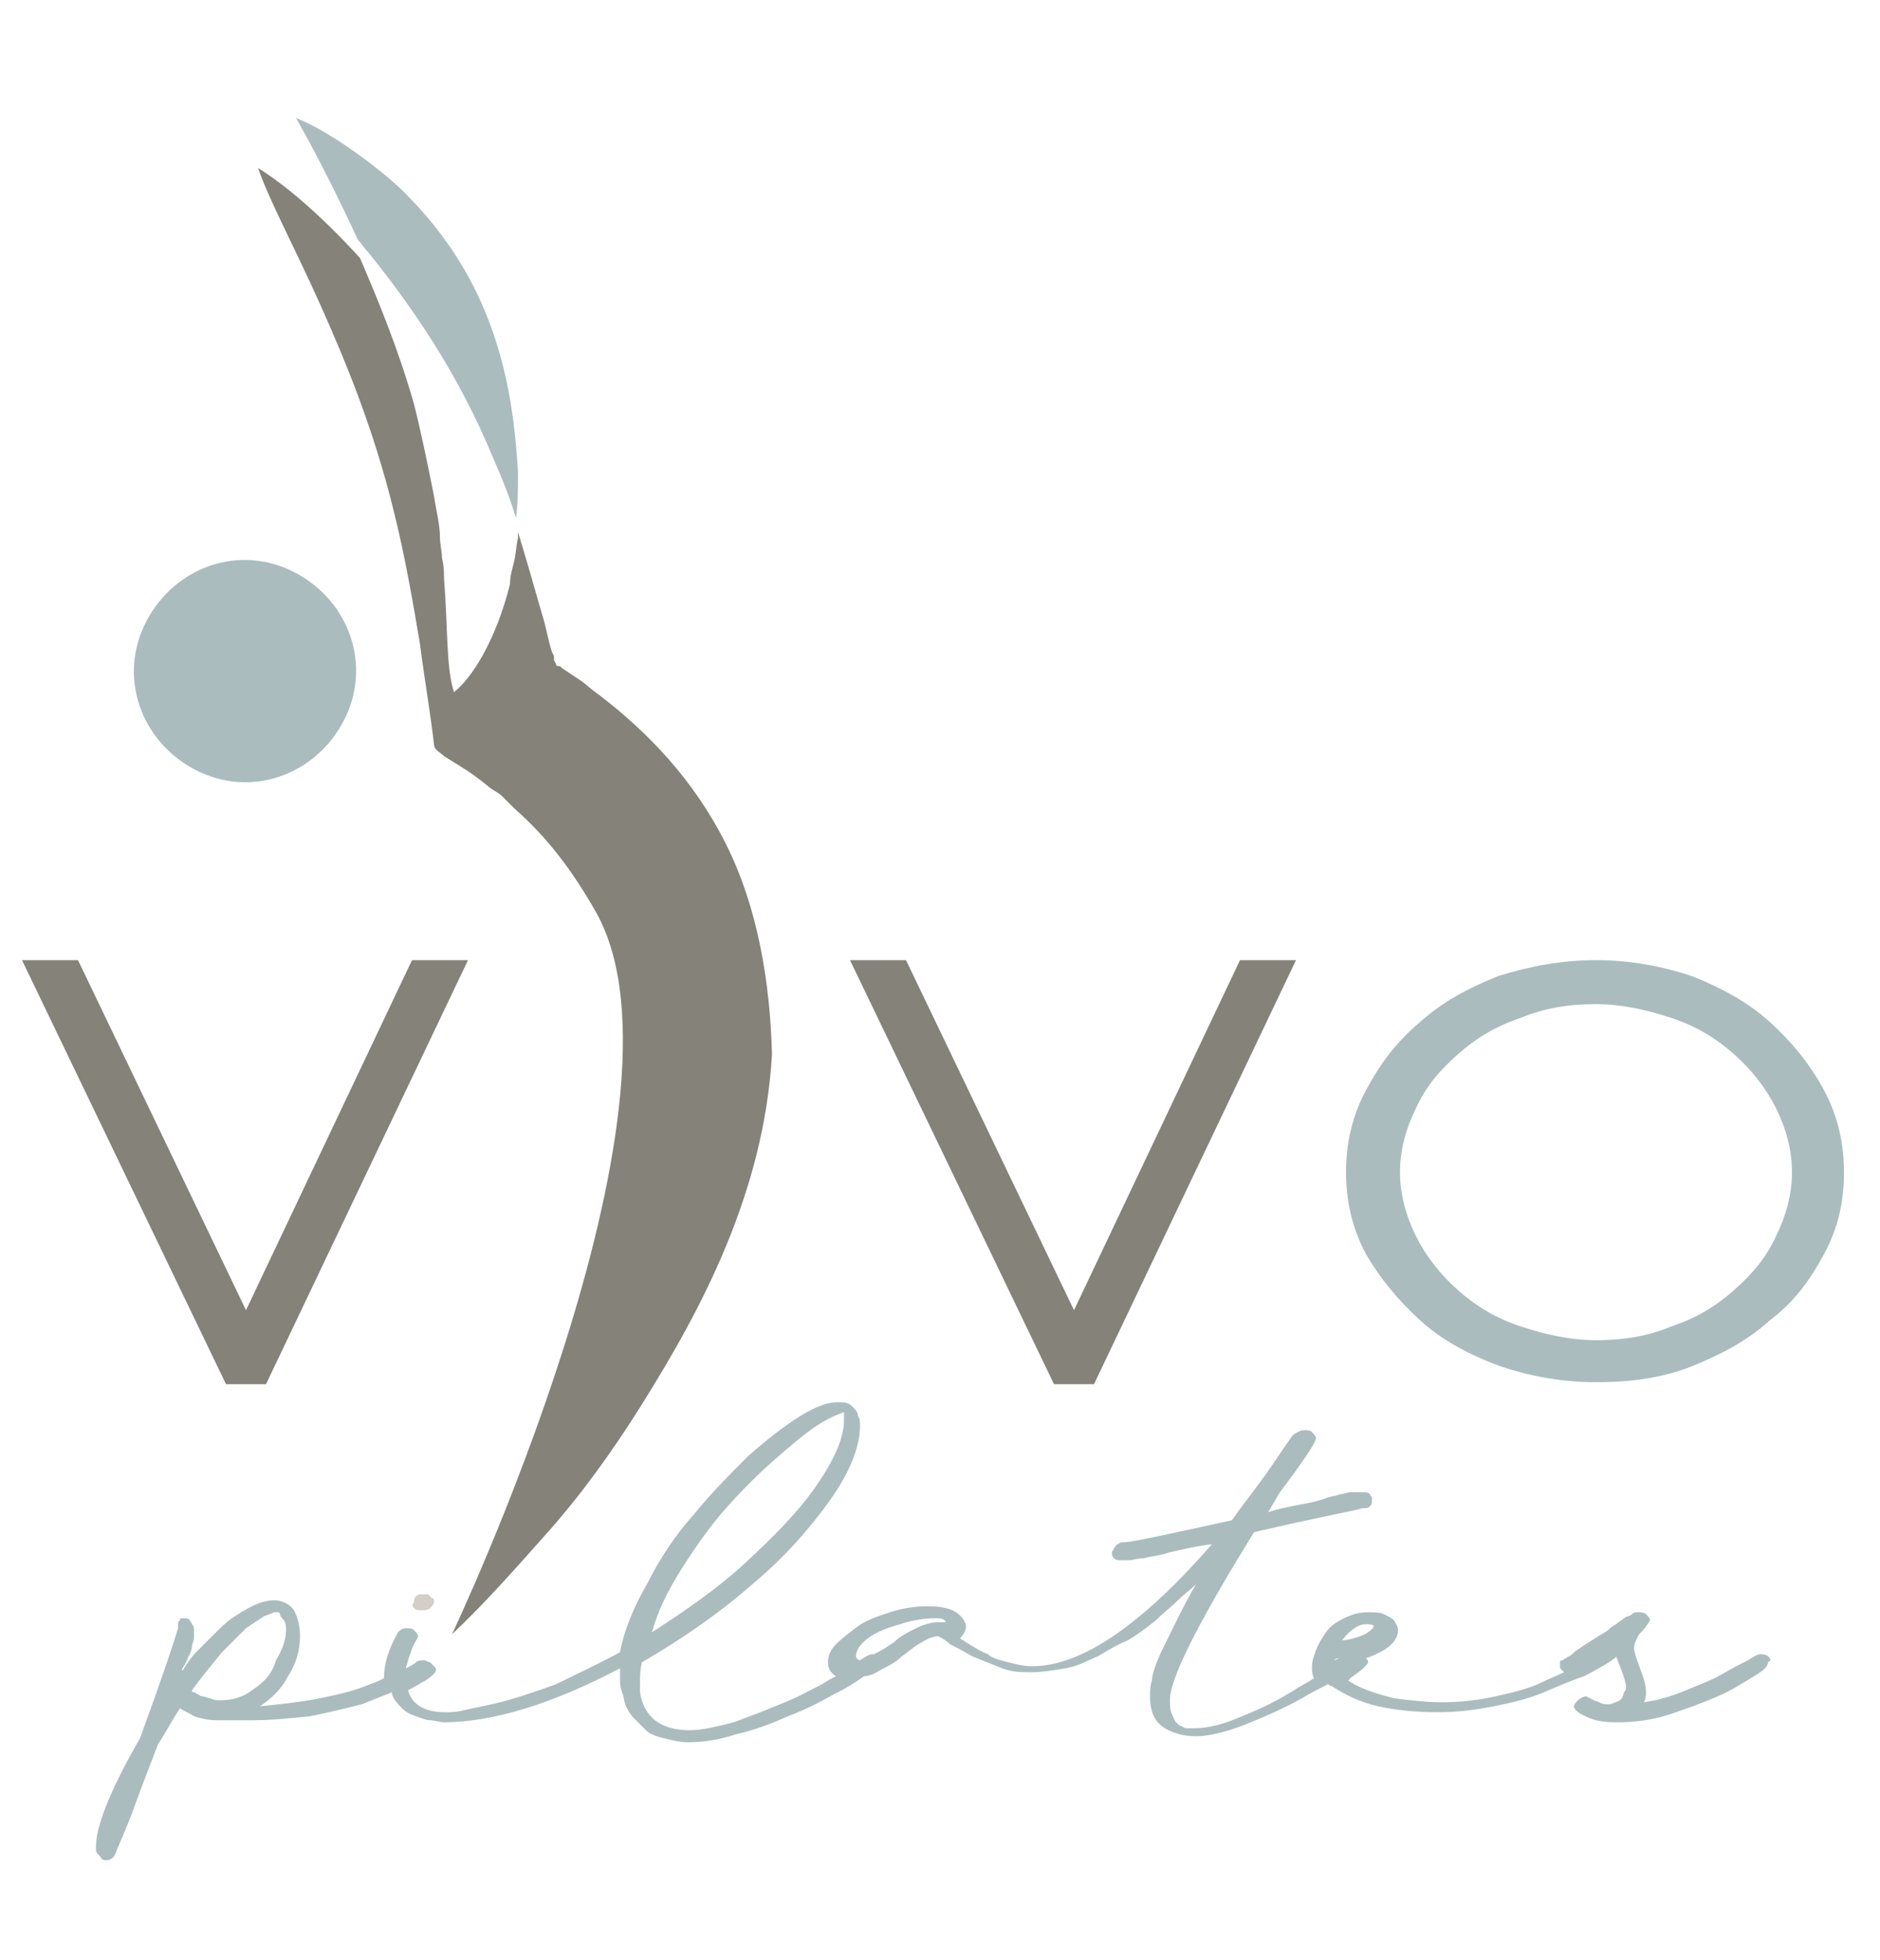 <?xml version="1.0" encoding="utf-8"?>
<!-- Generator: Adobe Illustrator 24.0.1, SVG Export Plug-In . SVG Version: 6.00 Build 0)  -->
<svg version="1.1" id="Livello_1" xmlns="http://www.w3.org/2000/svg" xmlns:xlink="http://www.w3.org/1999/xlink" x="0px" y="0px"
	 viewBox="0 0 94 98" style="enable-background:new 0 0 94 98;" xml:space="preserve">
<style type="text/css">
	.st0{fill:#85827A;}
	.st1{fill:#AABCBE;}
	.st2{fill:#D5CEC6;}
</style>
<g>
	<g>
		<g>
			<g>
				<g>
					<g>
						<g>
							<g>
								<g>
									<g>
										<g>
											<path class="st0" d="M20.6,48h2.8L13.3,69.2h-2L1.1,48h2.8l8.4,17.5L20.6,48z"/>
										</g>
									</g>
									<g>
										<g>
											<path class="st0" d="M62,48h2.8L54.7,69.2h-2L42.5,48h2.8l8.4,17.5L62,48z"/>
										</g>
									</g>
									<g>
										<path class="st0" d="M36.3,42.2c-1.6-3.2-3.9-5.6-6.4-7.5c-0.3-0.2-0.6-0.5-0.9-0.7c-0.3-0.2-0.6-0.4-0.9-0.6l-0.1-0.1
											l0,0l0,0c0,0-0.1,0-0.1,0c0,0-0.1,0-0.1-0.1l-0.1-0.2l0-0.1l0-0.1l-0.1-0.2c-0.2-0.6-0.3-1.3-0.5-1.9
											c-0.4-1.4-0.8-2.8-1.2-4.1c0,0.1,0,0.2,0,0.3c-0.1,0.4-0.1,0.8-0.2,1.2c-0.1,0.4-0.2,0.7-0.2,1.1
											c-0.7,2.8-1.9,4.7-2.8,5.4c-0.4-1.2-0.3-3.2-0.5-5.7c0-0.3,0-0.6-0.1-1c0-0.3-0.1-0.7-0.1-1c0-0.7-0.2-1.4-0.3-2.1
											c-0.3-1.5-0.6-3-1-4.6c-0.8-2.8-1.8-5.2-2.7-7.3c-2-2.2-3.8-3.7-5.1-4.5c0.6,1.7,1.8,3.9,3.1,6.8
											c1.3,2.9,2.7,6.3,3.7,10.4c0.5,2,0.9,4.2,1.3,6.6c0.2,1.6,0.5,3.3,0.7,5c0,0.3,0.3,0.4,0.5,0.6l0.8,0.5
											c0.5,0.3,0.9,0.6,1.4,1c0.2,0.2,0.5,0.3,0.7,0.5c0.2,0.2,0.4,0.4,0.6,0.6c1.7,1.5,2.9,3.1,4.1,5.2
											c5.4,9.6-7.2,36.1-7.2,36.1c1.6-1.5,3.1-3.2,4.7-5c1.7-1.9,3.3-4.1,4.8-6.5c1.5-2.4,3-5,4.2-7.9c1.2-2.9,2.1-6.1,2.3-9.6
											C38.5,49.1,37.9,45.4,36.3,42.2z"/>
									</g>
								</g>
							</g>
							<g>
								<g>
									<g>
										<g>
											<path class="st1" d="M79.8,48c1.7,0,3.3,0.3,4.8,0.8c1.5,0.6,2.8,1.3,3.9,2.3c1.1,1,2,2.1,2.7,3.4c0.7,1.3,1,2.7,1,4.1
												c0,1.5-0.3,2.8-1,4.1c-0.7,1.3-1.5,2.4-2.7,3.3c-1.1,1-2.4,1.7-3.9,2.3c-1.5,0.6-3.1,0.8-4.8,0.8c-1.7,0-3.3-0.3-4.8-0.8
												C73.4,67.7,72.1,67,71,66c-1.1-1-2-2.1-2.7-3.3c-0.7-1.3-1-2.7-1-4.1c0-1.4,0.3-2.8,1-4.1c0.7-1.3,1.5-2.4,2.7-3.4
												c1.1-1,2.4-1.7,3.9-2.3C76.5,48.3,78.1,48,79.8,48z M79.8,67c1.4,0,2.6-0.2,3.8-0.7c1.2-0.4,2.2-1,3.1-1.8
												c0.9-0.8,1.6-1.6,2.1-2.7c0.5-1,0.8-2.1,0.8-3.2c0-1.1-0.3-2.2-0.8-3.2c-0.5-1-1.2-1.9-2.1-2.7c-0.9-0.8-1.9-1.4-3.1-1.8
												s-2.5-0.7-3.8-0.7c-1.4,0-2.6,0.2-3.8,0.7c-1.2,0.4-2.2,1-3.1,1.8c-0.9,0.8-1.6,1.6-2.1,2.7c-0.5,1-0.8,2.1-0.8,3.2
												c0,1.1,0.3,2.2,0.8,3.2c0.5,1,1.2,1.9,2.1,2.7c0.9,0.8,1.9,1.4,3.1,1.8C77.2,66.7,78.5,67,79.8,67z"/>
										</g>
									</g>
									<g>
										<path class="st1" d="M17.3,35.8c-1.3,2.8-4.5,4.1-7.3,2.8c-2.8-1.3-4.1-4.5-2.8-7.3s4.5-4.1,7.3-2.8
											C17.3,29.8,18.6,33,17.3,35.8z"/>
									</g>
									<g>
										<path class="st1" d="M24.7,23c0.4,0.9,0.8,1.9,1.1,2.9c0.1-0.7,0.1-1.5,0.1-2.3c-0.1-1.7-0.3-3.6-0.8-5.5
											c-1-3.8-2.8-6.4-4.9-8.5c-1-1-3.6-3-5.4-3.7c0.8,1.4,1.9,3.5,3.1,6.1c0.2,0.2,0.3,0.4,0.5,0.6
											C20.5,15.2,22.9,18.6,24.7,23z"/>
									</g>
								</g>
							</g>
						</g>
					</g>
					<g>
						<g>
							<path class="st2" d="M20.7,80.4c0.1,0.1,0.2,0.1,0.4,0.1h0c0.1,0,0.3,0,0.4-0.1c0.1-0.1,0.2-0.2,0.2-0.3c0,0,0-0.1,0-0.1
								c0,0,0-0.1-0.1-0.1c0,0-0.1-0.1-0.1-0.1c0,0-0.1-0.1-0.1-0.1c-0.1,0-0.1,0-0.2,0h0c-0.2,0-0.3,0-0.4,0.1
								c-0.1,0.1-0.1,0.2-0.1,0.3C20.6,80.2,20.6,80.3,20.7,80.4z"/>
							<g>
								<g>
									<path class="st1" d="M88.4,82.8c-0.1-0.1-0.3-0.1-0.4-0.1c-0.1,0-0.3,0.1-0.6,0.3c-0.4,0.2-0.8,0.4-1.3,0.7
										c-0.5,0.3-1.1,0.5-1.8,0.8c-0.7,0.3-1.4,0.5-2.1,0.6c0.1-0.2,0.1-0.4,0.1-0.5c0-0.3-0.1-0.7-0.3-1.2
										c-0.2-0.5-0.3-0.9-0.3-1c0-0.2,0.1-0.4,0.2-0.6c0.1-0.2,0.3-0.3,0.4-0.5c0.1-0.1,0.2-0.3,0.2-0.3c0-0.1-0.1-0.2-0.2-0.3
										c-0.1-0.1-0.3-0.1-0.4-0.1c-0.1,0-0.2,0-0.3,0.1c-0.1,0.1-0.3,0.1-0.4,0.2c-0.1,0.1-0.3,0.2-0.4,0.3
										c-0.2,0.1-0.3,0.2-0.4,0.3c-0.3,0.2-0.5,0.3-0.8,0.5c-0.3,0.2-0.5,0.3-0.6,0.4c-0.2,0.1-0.3,0.2-0.4,0.3
										c-0.1,0.1-0.2,0.1-0.3,0.2c-0.1,0-0.1,0.1-0.2,0.1c-0.1,0-0.1,0.1-0.1,0.1c0,0,0,0.1,0,0.1c0,0,0,0.1,0,0.1
										c0,0.1,0,0.1,0.1,0.2c0,0,0.1,0.1,0.1,0.1c-0.4,0.2-0.7,0.3-1.1,0.5c-0.6,0.3-1.4,0.5-2.3,0.7c-0.9,0.2-1.8,0.3-2.7,0.3
										c-0.8,0-1.6-0.1-2.4-0.2c-0.8-0.2-1.4-0.4-2-0.7c-0.1-0.1-0.2-0.1-0.3-0.2c0,0,0.1,0,0.1-0.1c0.6-0.4,0.9-0.7,0.9-0.8
										c0-0.1,0-0.1-0.1-0.2c0.3-0.1,0.5-0.2,0.7-0.3c0.6-0.3,0.9-0.7,0.9-1.1c0-0.2-0.1-0.3-0.2-0.5c-0.1-0.1-0.3-0.2-0.5-0.3
										c-0.2-0.1-0.5-0.1-0.8-0.1c-0.4,0-0.8,0.1-1.2,0.3c-0.4,0.2-0.7,0.4-0.9,0.7c-0.2,0.3-0.4,0.6-0.5,0.9
										c-0.1,0.3-0.2,0.5-0.2,0.8c0,0.2,0,0.4,0.1,0.6c-0.3,0.2-0.7,0.4-1,0.6c-0.8,0.5-1.6,0.9-2.6,1.3c-0.9,0.4-1.7,0.6-2.4,0.6
										c-0.1,0-0.2,0-0.3,0c-0.1,0-0.2,0-0.3-0.1c-0.1,0-0.2-0.1-0.3-0.2c-0.1-0.1-0.1-0.2-0.2-0.4c-0.1-0.2-0.1-0.4-0.1-0.6
										c0,0,0,0,0,0c-0.1-1,1.3-3.8,4.2-8.5c3.4-0.8,5.2-1.1,5.4-1.2h0c0.2,0,0.3,0,0.4-0.1c0.1-0.1,0.1-0.2,0.1-0.3
										c0,0,0-0.1,0-0.1c0-0.1-0.1-0.1-0.1-0.2c-0.1-0.1-0.2-0.1-0.4-0.1c-0.1,0-0.2,0-0.3,0c-0.1,0-0.2,0-0.3,0
										c-0.1,0-0.3,0.1-0.5,0.1c-0.2,0.1-0.5,0.1-0.7,0.2c-0.3,0.1-0.6,0.2-1.2,0.3c-0.5,0.1-1.1,0.2-1.7,0.4
										c0.2-0.3,0.4-0.7,0.6-1c1.2-1.6,1.8-2.5,1.8-2.7c0-0.1-0.1-0.2-0.2-0.3c-0.1-0.1-0.2-0.1-0.4-0.1c-0.2,0-0.3,0.1-0.5,0.2v0
										c0,0,0,0-0.1,0.1c-0.5,0.7-1,1.5-1.6,2.3c-0.5,0.7-1,1.3-1.4,1.9c-3.2,0.7-5,1.1-5.4,1.1c-0.1,0-0.2,0-0.3,0.1
										c-0.1,0-0.1,0.1-0.2,0.2c0,0.1-0.1,0.1-0.1,0.2c0,0.1,0,0.2,0.1,0.3c0.1,0.1,0.2,0.1,0.4,0.1c0.1,0,0.3,0,0.4,0
										c0.1,0,0.4-0.1,0.7-0.1c0.3-0.1,0.7-0.1,1.3-0.3c0.5-0.1,1.2-0.3,2.1-0.4c-3.5,4-6.5,6.1-9,6.1c-0.4,0-0.8-0.1-1.2-0.2
										c-0.4-0.1-0.8-0.2-1-0.4c-0.3-0.1-0.6-0.3-1.1-0.6c-0.1-0.1-0.2-0.1-0.3-0.2c0.2-0.2,0.3-0.4,0.3-0.6
										c0-0.2-0.2-0.5-0.5-0.7c-0.3-0.2-0.8-0.3-1.4-0.3c-0.6,0-1.3,0.1-1.9,0.3c-0.6,0.2-1.2,0.4-1.6,0.7
										c-0.4,0.3-0.8,0.6-1.1,0.9c-0.3,0.3-0.4,0.6-0.4,0.9c0,0.3,0.1,0.5,0.4,0.7c-0.2,0.1-0.4,0.2-0.7,0.4
										c-0.6,0.3-1.3,0.7-2.1,1c-0.7,0.3-1.5,0.6-2.3,0.9c-0.8,0.2-1.6,0.4-2.2,0.4c-1.4,0-2.3-0.6-2.5-1.9c0-0.2,0-0.3,0-0.5
										c0-0.3,0-0.6,0.1-1c1.9-1.1,3.8-2.4,5.4-3.8c1.7-1.4,3-2.9,4-4.3c1-1.4,1.5-2.7,1.5-3.7c0-0.2,0-0.4-0.1-0.5
										c0-0.2-0.1-0.3-0.3-0.5c-0.2-0.2-0.4-0.2-0.7-0.2c-0.5,0-1.1,0.2-1.9,0.7c-0.8,0.5-1.7,1.2-2.6,2c-0.9,0.9-1.8,1.8-2.7,2.9
										c-0.9,1-1.7,2.2-2.3,3.4c-0.7,1.2-1.2,2.4-1.4,3.5c-1.1,0.6-2.2,1.1-3.2,1.6c-1.1,0.4-2,0.7-2.8,0.9
										c-0.8,0.2-1.4,0.3-1.8,0.4c-0.4,0.1-0.7,0.1-0.9,0.1c-1.1,0-1.7-0.4-1.9-1.1c0.4-0.2,0.7-0.4,0.9-0.5
										c0.3-0.2,0.5-0.4,0.5-0.5c0-0.1,0-0.1-0.1-0.2c-0.1-0.1-0.1-0.1-0.2-0.2c-0.1,0-0.2-0.1-0.3-0.1c-0.1,0-0.3,0-0.4,0.1
										c-0.1,0.1-0.3,0.2-0.5,0.3c0-0.1,0.1-0.3,0.1-0.4c0.1-0.3,0.2-0.6,0.3-0.8c0.1-0.2,0.2-0.3,0.2-0.4c0-0.1-0.1-0.2-0.2-0.3
										c-0.1-0.1-0.2-0.1-0.4-0.1c-0.2,0-0.3,0.1-0.4,0.2c-0.5,0.9-0.7,1.6-0.7,2.3c0,0,0,0,0,0c-0.2,0.1-0.4,0.2-0.7,0.3
										c-0.7,0.3-1.5,0.5-2.5,0.7c-1,0.2-2,0.3-3,0.4c0.6-0.4,1.1-0.9,1.4-1.5c0.4-0.6,0.6-1.3,0.6-2c0-0.5-0.1-0.9-0.3-1.3
										c-0.2-0.3-0.6-0.5-1-0.5c-0.3,0-0.7,0.1-1.1,0.3c-0.4,0.2-0.7,0.4-1,0.6c-0.3,0.2-0.6,0.5-1,0.9c-0.4,0.4-0.6,0.6-0.8,0.8
										c-0.2,0.2-0.4,0.5-0.6,0.8c0,0.1-0.1,0.1-0.1,0.1c0-0.1,0.1-0.2,0.2-0.4c0.1-0.2,0.1-0.3,0.2-0.4c0-0.1,0.1-0.2,0.1-0.4
										c0-0.1,0.1-0.3,0.1-0.4c0-0.1,0-0.2,0-0.4c0-0.1,0-0.2-0.1-0.3c0-0.1-0.1-0.1-0.1-0.2c0,0-0.1-0.1-0.2-0.1
										c-0.1,0-0.1,0-0.1,0c0,0,0,0-0.1,0c-0.1,0-0.2,0-0.3,0C9.1,80.9,9,80.9,9,81c-0.1,0.1-0.1,0.1-0.1,0.2c0,0,0,0.1,0,0.2
										c-0.2,0.7-0.8,2.5-1.9,5.5c-1.5,2.6-2.2,4.4-2.2,5.4c0,0.1,0,0.1,0,0.2c0,0.1,0.1,0.2,0.2,0.3C5.1,93,5.2,93,5.3,93
										c0.2,0,0.4-0.1,0.5-0.4c0.1-0.3,0.5-1.1,1-2.5c0.4-1.1,0.8-2.1,1.1-2.9c0.4-0.6,0.7-1.2,1.1-1.8c0.1,0.1,0.4,0.2,0.7,0.4
										c0.3,0.1,0.7,0.2,1.1,0.2c0.1,0,0.2,0,0.3,0c0.5,0,1,0,1.5,0c1,0,1.9-0.1,2.9-0.2c1-0.2,1.8-0.4,2.6-0.6
										c0.5-0.2,1-0.4,1.5-0.6c0,0,0,0,0,0.1c0.1,0.3,0.3,0.5,0.5,0.7c0.2,0.2,0.4,0.3,0.7,0.4c0.3,0.1,0.5,0.2,0.7,0.2
										c0.2,0,0.5,0.1,0.7,0.1c2.4,0,5.4-0.9,8.8-2.7c0,0.1,0,0.2,0,0.2c0,0.1,0,0.3,0,0.4c0,0.1,0,0.3,0.1,0.6
										c0.1,0.2,0.1,0.5,0.2,0.7c0.1,0.2,0.2,0.4,0.4,0.6c0.2,0.2,0.4,0.4,0.6,0.6c0.2,0.2,0.5,0.3,0.9,0.4
										c0.4,0.1,0.8,0.2,1.2,0.2c0.7,0,1.5-0.1,2.4-0.4c0.9-0.2,1.7-0.5,2.6-0.9c0.8-0.3,1.6-0.7,2.3-1.1c0.6-0.3,1.1-0.6,1.5-0.9
										c0.2,0,0.5-0.1,0.8-0.3c0.4-0.2,0.8-0.4,1.1-0.7c0.3-0.2,0.6-0.5,1-0.7c0.3-0.2,0.6-0.3,0.8-0.3l0,0
										c0.2,0.1,0.4,0.2,0.6,0.4c0.2,0.1,0.6,0.3,1.1,0.6c0.5,0.2,1,0.4,1.5,0.6c0.5,0.2,1,0.2,1.5,0.2c0.5,0,1.1-0.1,1.7-0.2
										c0.6-0.1,1.1-0.4,1.6-0.6c0.5-0.3,1-0.6,1.5-0.8c0.5-0.3,0.9-0.6,1.4-1c0.4-0.4,0.8-0.7,1.1-1c0.3-0.3,0.6-0.5,0.9-0.8
										c-0.7,1.2-1.2,2.3-1.6,3.1c-0.4,0.8-0.6,1.4-0.6,1.7c-0.1,0.3-0.1,0.6-0.1,0.8c0,0.7,0.2,1.2,0.6,1.5
										c0.4,0.3,1,0.5,1.7,0.5c0.6,0,1.5-0.2,2.5-0.6c1-0.4,1.9-0.8,2.8-1.3c0.5-0.3,0.9-0.5,1.3-0.7c0,0,0.1,0.1,0.2,0.1
										c0.6,0.4,1.4,0.8,2.3,1c0.9,0.2,1.9,0.3,3,0.3c0.9,0,1.8-0.1,2.8-0.3c1-0.2,1.8-0.4,2.5-0.7c0.7-0.3,1.4-0.6,2-0.8
										c0.6-0.3,1.1-0.6,1.4-0.8c0.1-0.1,0.2-0.1,0.2-0.2c0.1,0.2,0.1,0.3,0.2,0.5c0.2,0.5,0.3,0.9,0.3,1c0,0.1,0,0.2-0.1,0.3
										C81.1,85,81,85,80.8,85.1c-0.1,0-0.2,0.1-0.3,0.1c-0.1,0-0.1,0-0.2,0c-0.2,0-0.3-0.1-0.6-0.2c-0.2-0.1-0.4-0.2-0.4-0.2
										c-0.1,0-0.3,0.1-0.4,0.2c-0.1,0.1-0.2,0.2-0.2,0.3c0,0.2,0.3,0.4,0.8,0.6c0.5,0.2,1,0.2,1.5,0.2c0.7,0,1.6-0.1,2.5-0.4
										c0.9-0.3,1.7-0.6,2.4-0.9c0.7-0.3,1.3-0.7,1.8-1c0.5-0.3,0.7-0.5,0.7-0.7C88.6,83,88.5,82.9,88.4,82.8z M34.1,78.4
										c0.7-1.1,1.4-2.1,2.2-3c0.8-0.9,1.6-1.7,2.4-2.4c0.8-0.7,1.5-1.3,2.1-1.7c0.6-0.4,1.1-0.6,1.4-0.7c0,0.3,0,0.4,0,0.4
										c0,0.9-0.5,2-1.4,3.3c-0.9,1.3-2.1,2.5-3.5,3.8c-1.4,1.3-3,2.4-4.7,3.5C32.9,80.5,33.4,79.5,34.1,78.4z M12.6,84.5
										C12.1,84.9,11.5,85,11,85c-0.2,0-0.3,0-0.5-0.1c-0.1,0-0.3-0.1-0.4-0.1c-0.1,0-0.2-0.1-0.2-0.1c-0.1,0-0.1-0.1-0.2-0.1
										c-0.1,0-0.1,0-0.1-0.1c0.5-0.7,1.1-1.4,1.5-1.9c0.5-0.5,0.9-0.9,1.2-1.2c0.3-0.2,0.6-0.4,0.9-0.6c0.3-0.1,0.5-0.2,0.5-0.2
										c0.1,0,0.2,0,0.2,0c0,0,0.1,0,0.1,0.1c0,0.1,0.1,0.2,0.2,0.3c0.1,0.2,0.1,0.3,0.1,0.5c0,0.5-0.2,1-0.5,1.5
										C13.6,83.7,13.2,84.1,12.6,84.5z M47.3,81.1C47.3,81.1,47.3,81.1,47.3,81.1c-0.2,0-0.3,0-0.4,0c-0.3,0-0.7,0.1-1.1,0.3
										c-0.4,0.2-0.8,0.4-1.1,0.7c-0.3,0.2-0.6,0.4-1,0.6c0,0-0.1,0-0.1,0c-0.1,0-0.3,0.1-0.6,0.3c0,0,0,0,0,0
										c-0.1,0-0.2-0.1-0.2-0.2c0-0.3,0.2-0.6,0.6-0.9c0.4-0.3,0.9-0.5,1.6-0.7c0.6-0.2,1.2-0.3,1.8-0.3
										C47,80.9,47.2,80.9,47.3,81.1C47.4,81,47.3,81,47.3,81.1z M68.3,81.2c0.2,0,0.3,0,0.4,0.1c-0.1,0.2-0.4,0.4-0.7,0.5
										c-0.3,0.1-0.6,0.2-0.9,0.2C67.5,81.5,67.9,81.2,68.3,81.2z M66.7,83C66.7,82.9,66.7,82.9,66.7,83c0.1-0.1,0.2-0.1,0.3-0.1
										C66.9,82.9,66.8,83,66.7,83C66.7,83,66.7,83,66.7,83C66.7,83,66.7,83,66.7,83z"/>
								</g>
							</g>
						</g>
					</g>
				</g>
			</g>
		</g>
	</g>
</g>
</svg>
